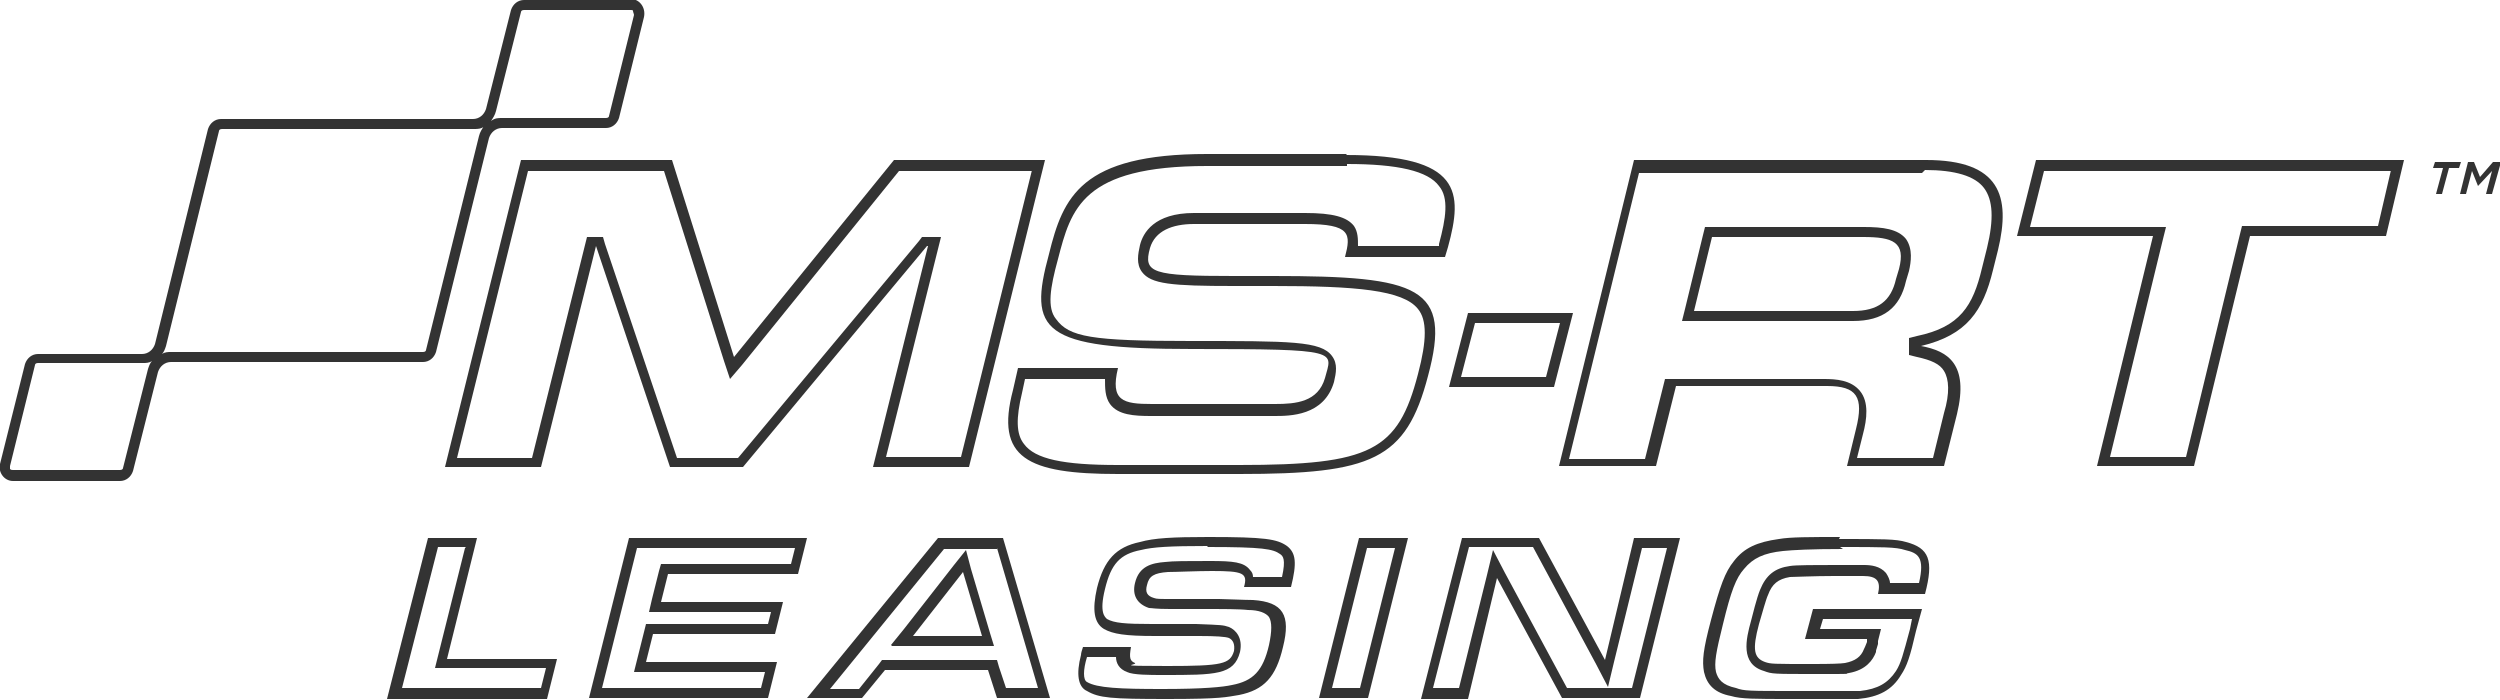 <svg id="Layer_1" data-name="Layer 1" xmlns="http://www.w3.org/2000/svg" version="1.1"
                        viewBox="0 0 250 70" width="250" height="70">
                        <defs>
                            <style>
                            .cls-1 {
                                fill: #333;
                                stroke-width: 0px;
                            }
                            </style>
                        </defs>
                        <path class="cls-1"
                            d="M63.1,1c.1,0,.2,0,.2.1,0,.1.1.3.1.4l-2.5,10.1c0,.1-.1.2-.3.2h-10.4c-.4,0-.7,0-1.1.3.2-.3.4-.6.5-1l2.5-9.9c0-.1.1-.2.3-.2h10.7M48.4,12.6c-.2.3-.4.6-.5,1l-5.3,21.4c0,.1-.1.2-.3.2h-25.2c-.3,0-.6,0-.9.2.2-.2.3-.5.4-.8l5.3-21.5c0-.1.1-.2.3-.2h25.2c.4,0,.7,0,1.1-.3M15.2,36.1c-.2.2-.3.5-.4.8l-2.5,9.9c0,.1-.1.2-.3.2H1.3c-.1,0-.2,0-.3-.1,0,0,0-.1,0-.3l2.5-10.1c0-.1.1-.2.3-.2h10.5c.3,0,.6,0,.9-.2M63.1,0h-10.7c-.6,0-1.1.4-1.3,1l-2.5,9.9c-.2.6-.7,1-1.3,1h-25.2c-.6,0-1.1.4-1.3,1l-5.3,21.5c-.2.6-.7,1-1.3,1H3.8c-.6,0-1.1.4-1.3,1L0,46.4c-.2.8.4,1.7,1.3,1.7h10.7c.6,0,1.1-.4,1.3-1l2.5-9.9c.2-.6.7-1,1.3-1h25.2c.6,0,1.1-.4,1.3-1l5.3-21.4c.2-.6.7-1,1.3-1h10.4c.6,0,1.1-.4,1.3-1l2.5-10.1c.2-1-.5-1.8-1.3-1.8h0Z" />
                        <path class="cls-1"
                            d="M192.5,17c3,0,5,.6,5.9,1.8.9,1.2,1,3.1.3,6l-.5,2c-.9,3.8-2.2,5.9-6.5,6.8l-.8.2v.8h0v.9l.8.2c1.4.3,2.3.7,2.7,1.4.5.8.6,2.2,0,4.2l-1.1,4.5h-7.6l.6-2.4c.4-1.5.6-3.2-.3-4.3-.9-1.1-2.4-1.2-3.6-1.2h-15.9l-.2.8-1.8,7.2h-7.6l7-28.6h28.3M168.1,32.1h17.2c3,0,4.7-1.3,5.3-4l.3-1c.2-.9.4-2.2-.3-3.2-.8-1-2.3-1.2-4.2-1.2h-15.9l-.2.8-1.8,7.4-.3,1.2M192.5,16h-29.1l-7.5,30.6h9.7l2-8h15.1c3,0,3.7,1.1,2.9,4.3l-.9,3.7h9.7l1.3-5.2c1.2-5-.9-6.3-3.6-6.8h0c4.6-1.1,6.2-3.5,7.2-7.6l.5-2c1.3-5.4.2-9-7.2-9h0ZM169.4,31.1l1.8-7.4h15.1c3,0,4.3.5,3.6,3.2l-.3,1c-.5,2.2-1.8,3.2-4.3,3.2h-15.9Z" />
                        <path class="cls-1"
                            d="M239.1,17l-1.3,5.6h-13.6l-.2.8-5.4,22.3h-7.6l5.3-21.8.3-1.2h-13.6l1.4-5.6h34.7M240.3,16h-36.7l-1.9,7.6h13.6l-5.6,23h9.7l5.6-23h13.6l1.8-7.6h0Z" />
                        <path class="cls-1"
                            d="M103.2,17l-7.1,28.7h-7.5l5.2-20.8.3-1.2h-1.9l-.3.4-18.1,21.7h-6.1l-7.2-21.4-.2-.7h-1.6l-.2.8-5.3,21.3h-7.5l7.1-28.7h13.6l6,19,.6,1.8,1.2-1.4,15.7-19.4h13.3M104.5,16h-15.1l-16,19.7-6.2-19.7h-15.1l-7.6,30.7h9.6l5.5-22.1h0l7.4,22.1h7.3l18.4-22.1h.1l-5.5,22.1h9.6l7.6-30.7h0Z" />
                        <path class="cls-1"
                            d="M134.7,16.4c5.1,0,8.1.7,9.2,2.2,1,1.2.7,3.2,0,5.8v.2h-8.1c0-.7,0-1.4-.4-2-.7-.9-2.1-1.3-4.9-1.3h-11.1c-4,0-5.1,2-5.4,3.2-.2.9-.4,1.9.2,2.7.9,1.2,2.9,1.4,9.2,1.4s1.8,0,2.8,0h1.1c8.3,0,13,.4,14.5,2.3.9,1.1.9,3.1,0,6.5-2,7.7-4.7,9.1-17.9,9.1h-12.1c-5.5,0-8.3-.6-9.4-2.1-.8-1-.8-2.6-.2-5.1h0s0,0,0,0l.3-1.4h8c0,.9,0,1.8.5,2.5.8,1.1,2.4,1.2,4.1,1.2h12.3c1.6,0,5,0,6-3.4.2-.9.4-1.8-.2-2.6-1.1-1.5-4.1-1.5-14.1-1.5s-12.2-.4-13.5-2.2c-.9-1.1-.6-3.1.2-6,1.3-5,2.4-9.3,14.9-9.3h14M134.7,15.4h-14c-12.6,0-14.4,4.3-15.8,10-2.1,7.7-.8,9.5,14.3,9.5s14,.2,13.3,2.9c-.7,2.4-2.9,2.6-5,2.6h-12.3c-2.9,0-4.2-.3-3.4-3.6h-10l-.5,2.2c-1.8,6.8,1.4,8.4,10.5,8.4h12.1c13.3,0,16.7-1.4,18.9-9.8,2.4-8.9-.8-10-15.5-10s-.7,0-1.1,0c-1,0-2,0-2.8,0-8.2,0-9.1-.3-8.4-2.8.5-1.7,2.2-2.4,4.4-2.4h11.1c4.6,0,4.6,1,4,3.3h10l.3-1c1.5-5.5,1.4-9.2-10.2-9.2h0Z" />
                        <path class="cls-1"
                            d="M156,32.3l-1.4,5.4h-8.5l1.4-5.4h8.5M157.3,31.3h-10.5l-1.9,7.4h10.5l1.9-7.4h0Z" />
                        <path class="cls-1"
                            d="M250,16.2h-.7l-1.3,1.5-.6-1.5h-.6l-.8,3.2h.6l.6-2.3.6,1.5h0l1.4-1.5-.6,2.3h.6l.9-3.2h0ZM246.1,16.2h-2.6l-.2.6h1l-.7,2.6h.6l.7-2.6h1l.2-.6h0Z" />
                        <path class="cls-1"
                            d="M46.5,54.8l-2.7,10.8-.3,1.2h11.1l-.5,2h-13.9l3.6-14.1h2.8M47.7,53.8h-4.9l-4.1,16.1h16l1-4h-11l3-12.1h0Z" />
                        <path class="cls-1"
                            d="M79.5,54.8l-.4,1.6h-13l-.2.7-.7,2.8-.3,1.3h12.2l-.3,1.2h-12.2l-.2.8-.7,2.8-.3,1.2h13.1l-.4,1.6h-15.9l3.5-14h15.8M80.8,53.8h-17.9l-4,16h17.9l.9-3.6h-13.1l.7-2.8h12.2l.8-3.2h-12.2l.7-2.8h13l.9-3.6h0Z" />
                        <path class="cls-1"
                            d="M99.7,54.8l4.1,14h-3.2l-.7-2.1-.2-.7h-11.5l-.3.4-2,2.5h-2.9l11.4-14h5.3M89.2,64.6h10.2l-.4-1.3-1.9-6.4-.5-1.9-1.2,1.5-5,6.4-1.3,1.6M100.4,53.8h-6.6l-13.1,16h5.5l2.3-2.8h10.3l.9,2.8h5.3l-4.7-16h0ZM91.3,63.6l5-6.4,1.9,6.4h-6.9Z" />
                        <path class="cls-1"
                            d="M120.8,54.7c5.5,0,6.5.2,7.2.7.3.2.6.5.2,2.3h-2.9c0-.3-.1-.5-.3-.7-.6-.8-1.7-.9-4-.9s-3.7,0-4.5.1c-1.3.1-2.6.4-3,2.1-.3,1.2.2,2.1,1.4,2.5h0s0,0,0,0h0c.3,0,.6.1,2.1.1h4.5c.4,0,2.5,0,3.3.1,1.1,0,1.8.3,2.1.7.3.5.3,1.4,0,2.8-.6,2.6-1.6,3.6-3.7,4-.9.2-2.8.4-7,.4s-6.5-.1-7.5-.7c-.4-.2-.4-1.2,0-2.5,0,0,0,0,0,0h2.9c0,.6.3,1.2,1.1,1.5.6.3,2.3.3,3.6.3,5.3,0,7.1,0,7.7-2.3.3-1.4-.4-2.2-1.1-2.5-.6-.2-.7-.2-3.3-.3h-4.4c-2.7,0-3.8-.1-4.5-.5-.2-.2-.8-.6-.2-3,.6-2.5,1.5-3.5,3.6-3.9,1.2-.3,2.9-.4,6.6-.4M120.8,53.7c-3.5,0-5.4.1-6.8.5-2.4.5-3.6,1.8-4.3,4.6-.5,2.2-.3,3.5.7,4.1.9.5,2.1.7,5.1.7h4.4q2.5,0,3,.2c.4.2.6.6.5,1.3-.4,1.3-1.1,1.5-6.7,1.5s-2.9-.1-3.2-.3c-.5-.2-.6-.5-.4-1.6h0s-4.8,0-4.8,0c-.1.3-.2.6-.2.8-.5,1.9-.3,3.2.6,3.6,1.2.7,2.4.8,8,.8s5.9-.2,7.2-.4c2.5-.5,3.7-1.8,4.4-4.8.8-3.2,0-4.5-3-4.7-.8,0-2.9-.1-3.4-.1h-4.5c-1.6,0-1.7,0-2-.1-.7-.2-.9-.6-.7-1.3.2-.9.7-1.2,2.1-1.3.8,0,2.9-.1,4.4-.1,3.1,0,3.6.2,3.2,1.6h4.7c.6-2.4.5-3.4-.4-4.1-1-.7-2.2-.9-7.8-.9h0Z" />
                        <path class="cls-1" d="M139.5,54.8l-3.5,14h-2.8l3.5-14h2.8M140.8,53.8h-4.9l-4,16h4.9l4-16h0Z" />
                        <path class="cls-1"
                            d="M166.7,54.8l-3.5,14h-6.5l-6.2-11.5-1.2-2.3-.6,2.5-2.8,11.3h-2.6l3.6-14.1h6.4l6.3,11.7,1.2,2.3.6-2.5,2.8-11.4h2.5M168,53.8h-4.6l-2.9,12.2-6.6-12.2h-7.7l-4.1,16.1h4.7l2.9-12.1,6.5,12h7.8l4-16h0Z" />
                        <path class="cls-1"
                            d="M184,54.7c4.3,0,5.6,0,6.5.3,1.3.3,2,.7,1.4,3.3h-2.9c0-.3-.2-.7-.4-1-.6-.7-1.5-.8-2.2-.8h-2.9c-1.8,0-4,0-4.5.1-1.5.2-2.4.9-3,2.4-.3.7-.8,2.7-.9,3.1-.5,1.8-1.1,4.3,1.3,5,.8.3.9.3,5.2.3s2.6,0,3.3-.1c1.7-.3,2.4-1.3,2.7-2.1h0s0,0,0,0c0,0,0,0,0-.1,0-.1.1-.3.2-.7v-.3c0,0,.3-1.2.3-1.2h-6.1l.3-1h8.9l-.2,1c-.7,2.6-.9,3.4-1.4,4.2-.8,1.2-1.8,1.8-3.6,2-.5,0-2.1,0-6.6,0s-5,0-5.8-.3c-1.4-.3-1.8-.9-2-1.6-.2-.9,0-2,.7-4.8.8-3.3,1.3-4.6,2.1-5.5.9-1.1,2-1.6,3.9-1.8,1-.1,2.8-.2,6-.2M184,53.7c-3,0-5,0-6.1.2-2.2.3-3.5.9-4.5,2.2-.9,1.1-1.4,2.5-2.3,5.9-.8,3-.9,4.1-.7,5.2.3,1.3,1.1,2.1,2.7,2.4,1,.3,2.4.3,6,.3s6.2,0,6.7,0c2.1-.2,3.4-.9,4.3-2.4.6-.9.9-1.8,1.5-4.4l.6-2.2h-10.9l-.8,3h6.2v.3c-.2.5-.2.5-.3.7-.3.8-.9,1.2-1.9,1.4q-.6.1-3.1.1c-4.2,0-4.3,0-4.9-.2-1.1-.4-1.3-1.2-.6-3.8.3-1,.7-2.5.9-2.9.4-1.1,1-1.6,2.2-1.8.4,0,2.4-.1,4.4-.1h2.9c1.4,0,1.8.5,1.5,1.8h4.7c.9-3.4.4-4.6-1.9-5.2-1-.3-2.3-.3-6.7-.3h0Z" />
                    </svg>